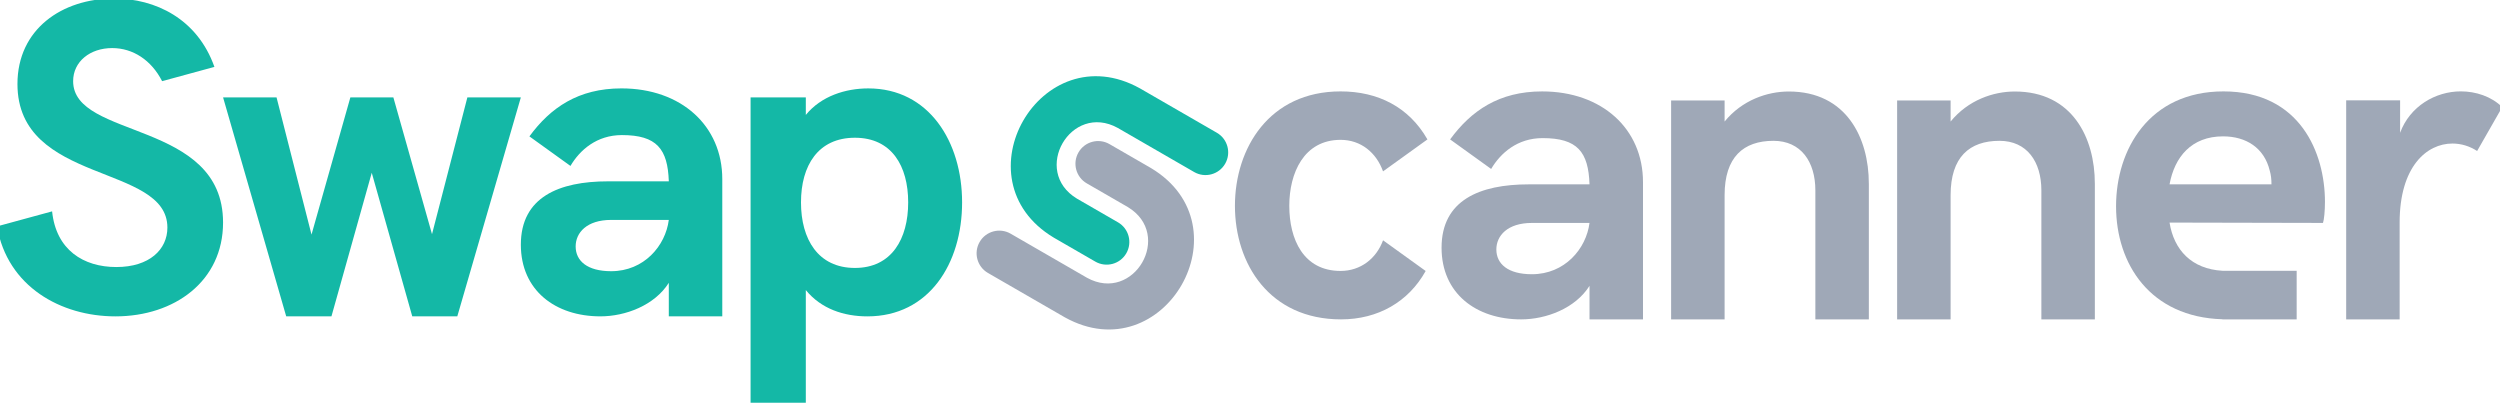 <svg width="1686" height="273" viewBox="0 0 1686 273" fill="none" xmlns="http://www.w3.org/2000/svg">
<g clip-path="url(#clip0_12_122)">
<path d="M150.44 65.67H186.5L210.08 158.21L236.29 65.67H265.28L291.35 157.92L315.2 65.67H351.26L308.4 213.35H278.03L250.71 116.52L223.53 213.35H193.02L150.44 65.67Z" fill="#14B8A6"/>
<path d="M506.19 65.68H543.44V77.51C553.79 64.8 570.2 59.62 585.57 59.62C626.52 59.62 648.84 95.69 648.84 136.49C648.84 177.73 626.52 213.36 584.98 213.36C569.16 213.36 553.79 208.33 543.44 195.62V271.6H506.19V65.68ZM612.48 136.5C612.48 111.96 601.39 92.89 576.56 92.89C551.72 92.89 540.19 111.66 540.19 136.5C540.19 161.34 551.72 180.7 576.56 180.7C601.39 180.7 612.48 161.04 612.48 136.5Z" fill="#14B8A6"/>
<path d="M419.12 59.61C390 59.61 371.23 72.62 357.04 91.98L384.71 111.9C391.07 101.13 402.45 91.1 419.42 91.1C442.92 91.1 450.31 100.41 451.05 122.29H410.1C376.99 122.29 351.26 132.93 351.26 165.01C351.26 195.91 374.62 213.35 404.92 213.35C421.77 213.35 441.43 205.96 451.04 190.73V213.35H487.11V120.81C487.11 84.74 459.32 59.61 419.12 59.61ZM412.17 182.9C396.06 182.9 388.22 175.95 388.22 166.2C388.22 156.89 395.76 148.31 412.17 148.31H450.31H451.04C448.82 165.76 434.34 182.9 412.17 182.9Z" fill="#14B8A6"/>
<path d="M49.32 54.74C49.32 41.44 60.85 32.42 75.63 32.42C89.67 32.42 102.09 40.55 109.33 54.74L144.6 45.12C133.12 12.67 104.78 -1 76.96 -1C41.78 -1 11.77 19.7 11.77 56.65C11.77 124.65 112.89 110.16 112.89 153.48C112.89 168.26 100.77 180.09 78.45 180.09C56.28 180.09 37.8 168.56 35.14 142.54L-2 152.67C4.94 193.32 41.1 213.36 77.85 213.36C117.76 213.36 150.43 189.56 150.43 150.09C150.44 80.75 49.32 94.06 49.32 54.74Z" fill="#14B8A6"/>
<path d="M1567.95 136.15C1567.95 103.18 1551.25 61.64 1499.51 61.64C1449.54 61.64 1427.07 100.67 1427.07 139.1C1427.07 178.06 1450.08 213.88 1498.84 215.31V215.38H1548.87V182.61H1498.84C1477.94 181.41 1466.09 168.52 1463.14 150.11L1566.62 150.34C1567.36 148.27 1567.95 142.21 1567.95 136.15ZM1463.14 124.33C1466.54 105.85 1477.92 91.96 1499.21 91.96C1514.88 91.96 1527 99.79 1530.7 115.02C1531.59 117.98 1531.88 121.08 1531.88 124.33H1463.14Z" fill="#9FA8B7"/>
<path d="M1412.76 123.8C1412.76 92.9 1397.53 61.71 1358.8 61.71C1344.31 61.71 1327.31 67.48 1315.49 81.96V67.76H1279.42V215.38H1315.49V215.43V131.63C1315.49 105.91 1328.2 94.97 1348.46 94.97C1366.94 94.97 1376.7 109.01 1376.7 128.38V215.38H1412.77V123.8H1412.76Z" fill="#9FA8B7"/>
<path d="M1260.34 123.8C1260.34 92.9 1245.11 61.71 1206.38 61.71C1191.89 61.71 1174.89 67.48 1163.07 81.96V67.76H1127V215.38H1163.07V215.43V131.63C1163.07 105.91 1175.78 94.97 1196.04 94.97C1214.52 94.97 1224.28 109.01 1224.28 128.38V215.38H1260.35V123.8H1260.34Z" fill="#9FA8B7"/>
<path d="M1040.04 61.65C1010.92 61.65 992.15 74.66 977.96 94.02L1005.63 113.94C1011.99 103.17 1023.37 93.14 1040.34 93.14C1063.84 93.14 1071.23 102.45 1071.97 124.33H1031.03C997.92 124.33 972.19 134.97 972.19 167.05C972.19 197.95 995.55 215.39 1025.85 215.39C1042.7 215.39 1062.36 208 1071.97 192.77V215.39H1108.04V122.85C1108.04 86.78 1080.25 61.65 1040.04 61.65ZM1033.09 184.94C1016.98 184.94 1009.14 177.99 1009.14 168.24C1009.14 158.93 1016.68 150.35 1033.09 150.35H1071.23H1071.96C1069.75 167.79 1055.27 184.94 1033.09 184.94Z" fill="#9FA8B7"/>
<path d="M1670.79 101.46L1687.5 72.23C1680.17 65.01 1669.64 61.62 1659.58 61.62C1642.47 61.62 1625.2 71.67 1618.63 89.56V67.67H1582.26V215.38H1618.33L1618.32 150.02C1618.32 112.47 1636.5 96.8 1653.92 96.8C1659.88 96.8 1665.53 98.57 1670.58 101.83L1670.79 101.46Z" fill="#9FA8B7"/>
<path d="M932.73 162.06C928.21 174.4 917.56 182.72 904.09 182.72C878.96 182.72 869.5 161.28 869.5 138.81C869.5 116.78 879.26 94.31 904.09 94.31C917.81 94.31 928.22 102.97 932.72 115.57L962.66 94.02C950.2 72.22 929.35 61.64 904.09 61.64C855.9 61.64 832.84 100.08 832.84 138.81C832.84 177.98 856.2 215.39 904.39 215.39C929.46 215.39 949.97 203.45 961.47 182.75L932.73 162.06Z" fill="#9FA8B7"/>
<path fill-rule="evenodd" clip-rule="evenodd" d="M710.64 160.243C645.185 120.961 701.987 22.535 768.754 59.579L768.98 59.707L820.643 89.53C827.959 93.753 830.465 103.107 826.243 110.422C822.02 117.737 812.666 120.244 805.351 116.022L753.81 86.269C722.193 68.861 695.392 115.281 726.278 133.954L753.976 149.942C761.291 154.165 763.799 163.518 759.576 170.834C755.353 178.149 746 180.656 738.684 176.433L710.864 160.375L710.64 160.243Z" fill="#14B8A6"/>
<path fill-rule="evenodd" clip-rule="evenodd" d="M727.334 102.777C731.556 95.462 740.91 92.954 748.225 97.177L776.045 113.236L776.269 113.368C841.724 152.649 784.922 251.076 718.156 214.032L717.93 213.904L666.266 184.08C658.951 179.857 656.444 170.504 660.667 163.188C664.89 155.873 674.243 153.366 681.559 157.589L733.1 187.342C764.717 204.75 791.518 158.33 760.631 139.657L732.933 123.669C725.618 119.446 723.111 110.092 727.334 102.777Z" fill="#9FA8B7"/>
</g>
<defs>
<clipPath id="clip0_12_122">
<rect width="1686" height="273" fill="white"/>
</clipPath>
</defs>
</svg>
